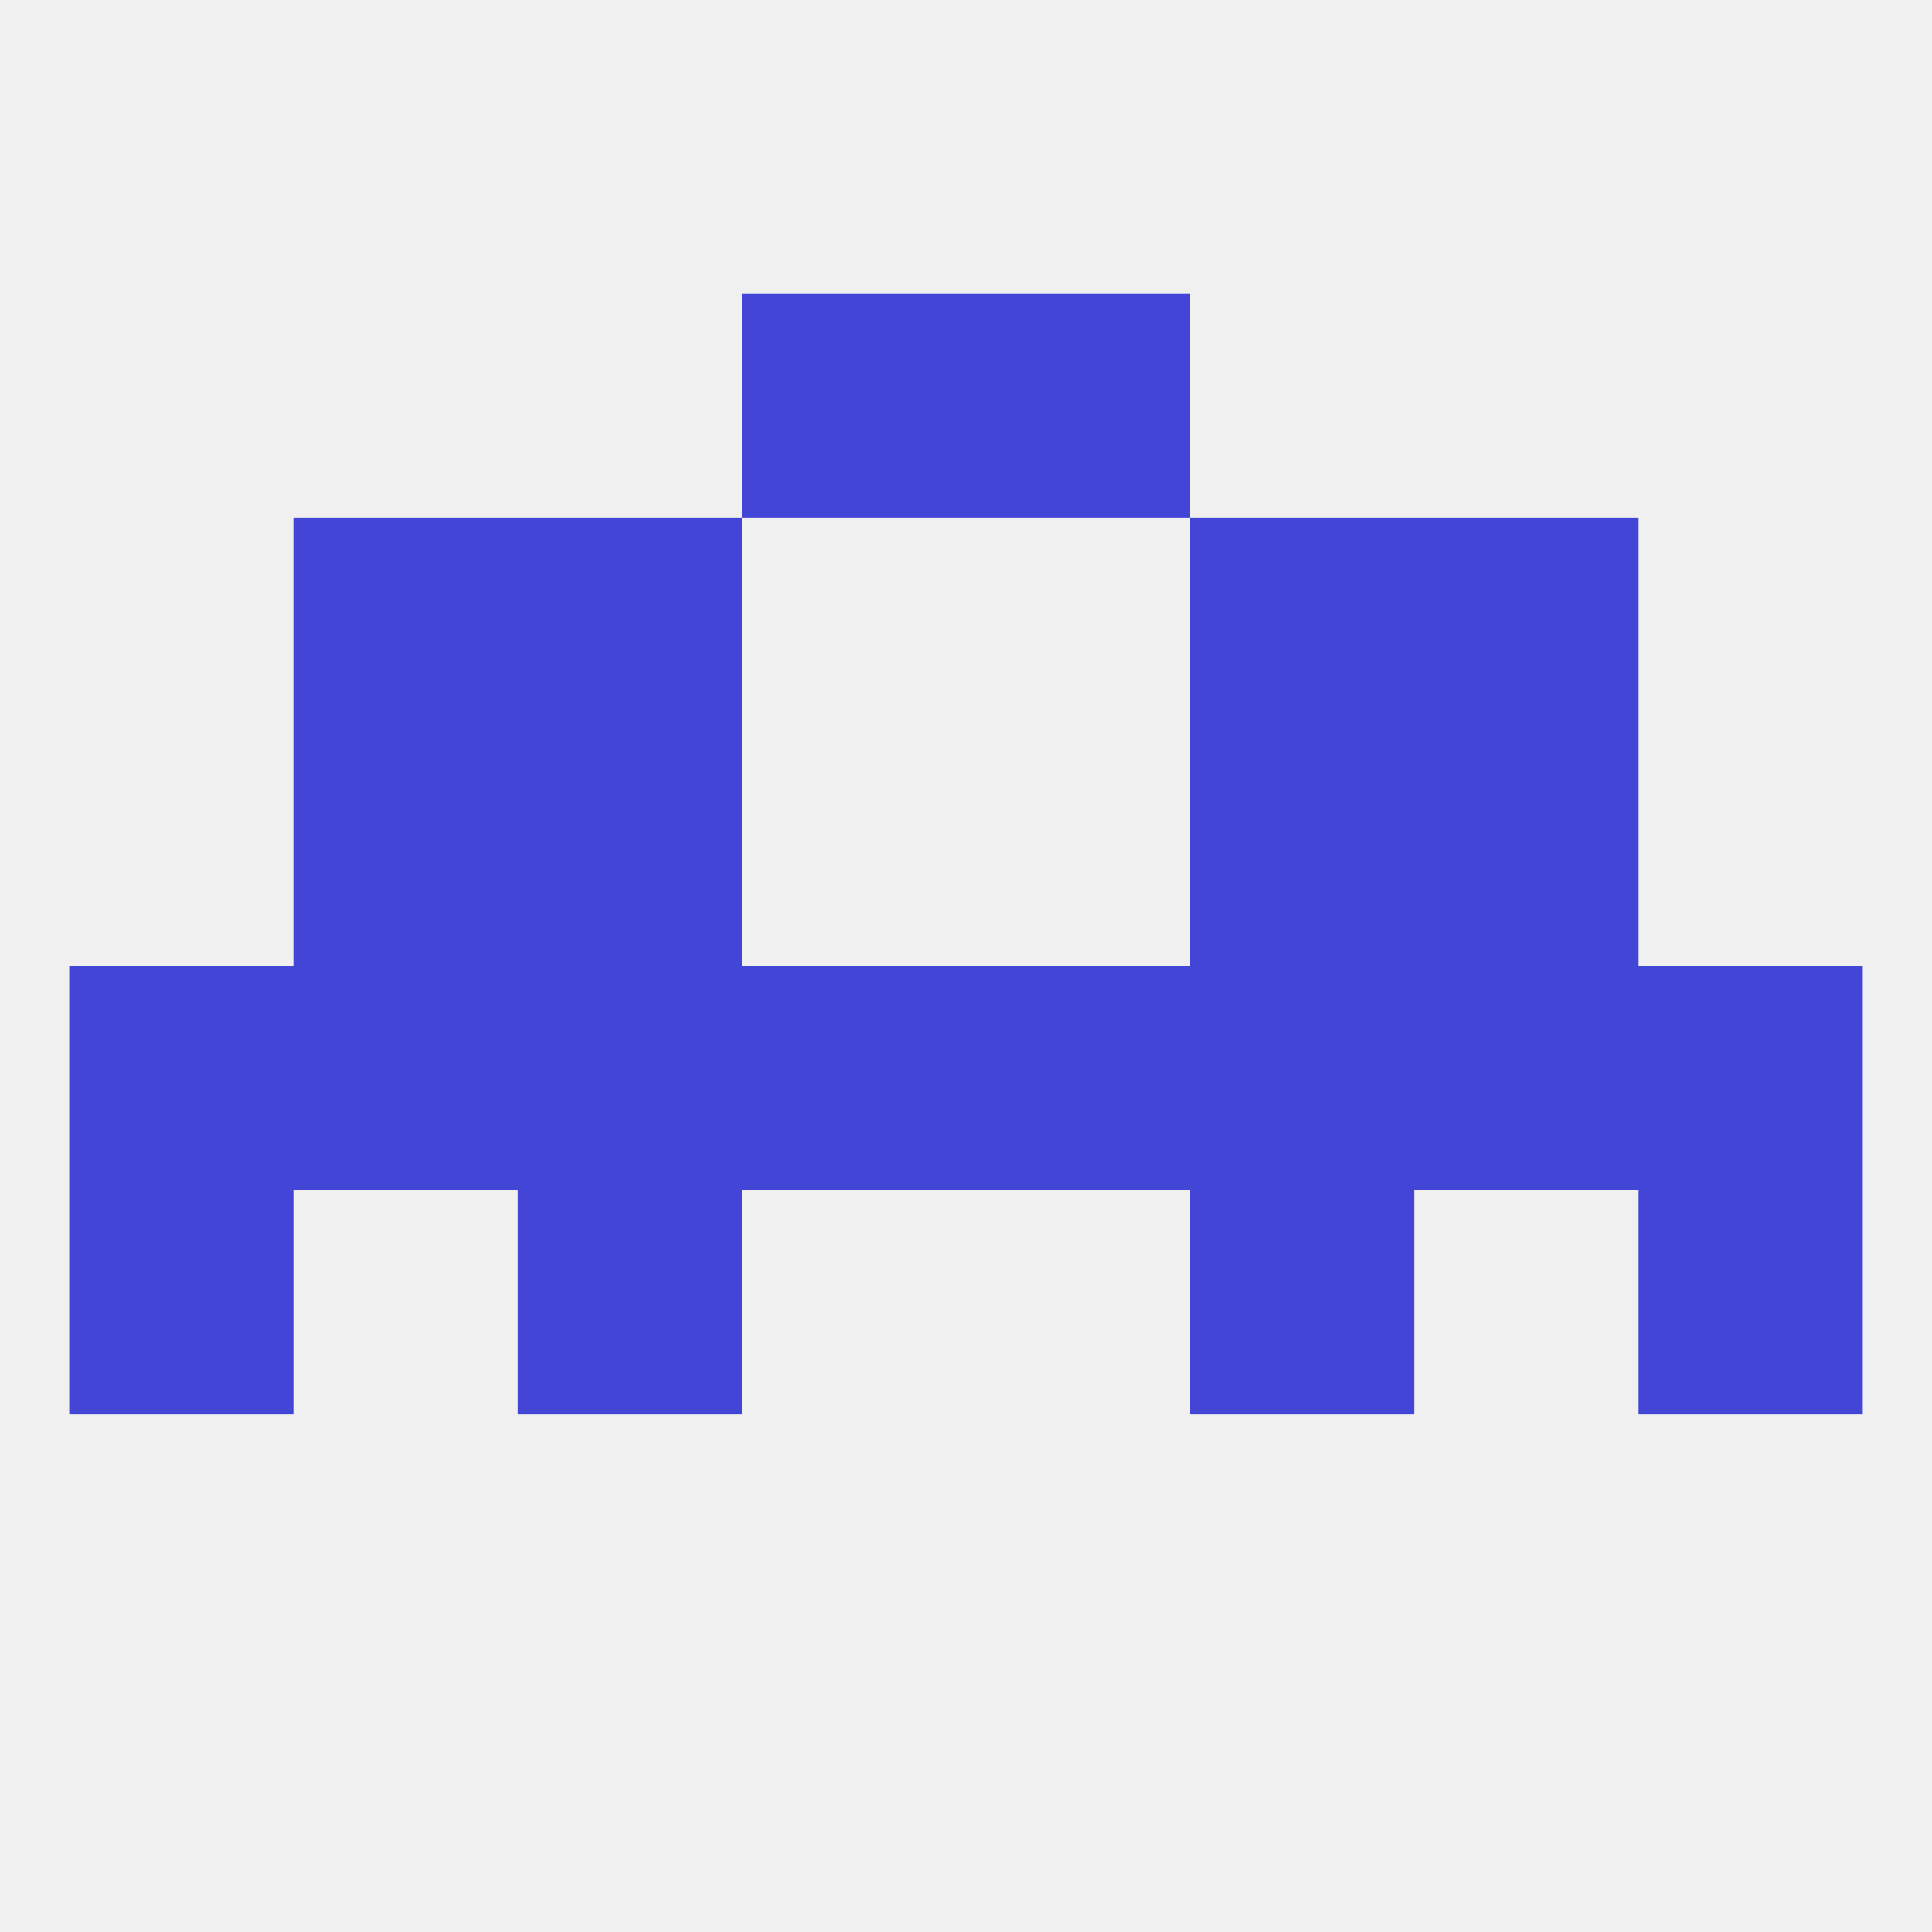 
<!--   <?xml version="1.0"?> -->
<svg version="1.1" baseprofile="full" xmlns="http://www.w3.org/2000/svg" xmlns:xlink="http://www.w3.org/1999/xlink" xmlns:ev="http://www.w3.org/2001/xml-events" width="250" height="250" viewBox="0 0 250 250" >
	<rect width="100%" height="100%" fill="rgba(240,240,240,255)"/>

	<rect x="212" y="154" width="29" height="29" fill="rgba(66,69,213,255)"/>
	<rect x="67" y="154" width="29" height="29" fill="rgba(66,69,213,255)"/>
	<rect x="154" y="154" width="29" height="29" fill="rgba(66,69,213,255)"/>
	<rect x="9" y="154" width="29" height="29" fill="rgba(66,69,213,255)"/>
	<rect x="67" y="67" width="29" height="29" fill="rgba(66,69,213,255)"/>
	<rect x="154" y="67" width="29" height="29" fill="rgba(66,69,213,255)"/>
	<rect x="38" y="67" width="29" height="29" fill="rgba(66,69,213,255)"/>
	<rect x="183" y="67" width="29" height="29" fill="rgba(66,69,213,255)"/>
	<rect x="96" y="38" width="29" height="29" fill="rgba(66,69,213,255)"/>
	<rect x="125" y="38" width="29" height="29" fill="rgba(66,69,213,255)"/>
	<rect x="96" y="125" width="29" height="29" fill="rgba(66,69,213,255)"/>
	<rect x="38" y="125" width="29" height="29" fill="rgba(66,69,213,255)"/>
	<rect x="9" y="125" width="29" height="29" fill="rgba(66,69,213,255)"/>
	<rect x="212" y="125" width="29" height="29" fill="rgba(66,69,213,255)"/>
	<rect x="125" y="125" width="29" height="29" fill="rgba(66,69,213,255)"/>
	<rect x="183" y="125" width="29" height="29" fill="rgba(66,69,213,255)"/>
	<rect x="67" y="125" width="29" height="29" fill="rgba(66,69,213,255)"/>
	<rect x="154" y="125" width="29" height="29" fill="rgba(66,69,213,255)"/>
	<rect x="183" y="96" width="29" height="29" fill="rgba(66,69,213,255)"/>
	<rect x="67" y="96" width="29" height="29" fill="rgba(66,69,213,255)"/>
	<rect x="154" y="96" width="29" height="29" fill="rgba(66,69,213,255)"/>
	<rect x="38" y="96" width="29" height="29" fill="rgba(66,69,213,255)"/>
</svg>